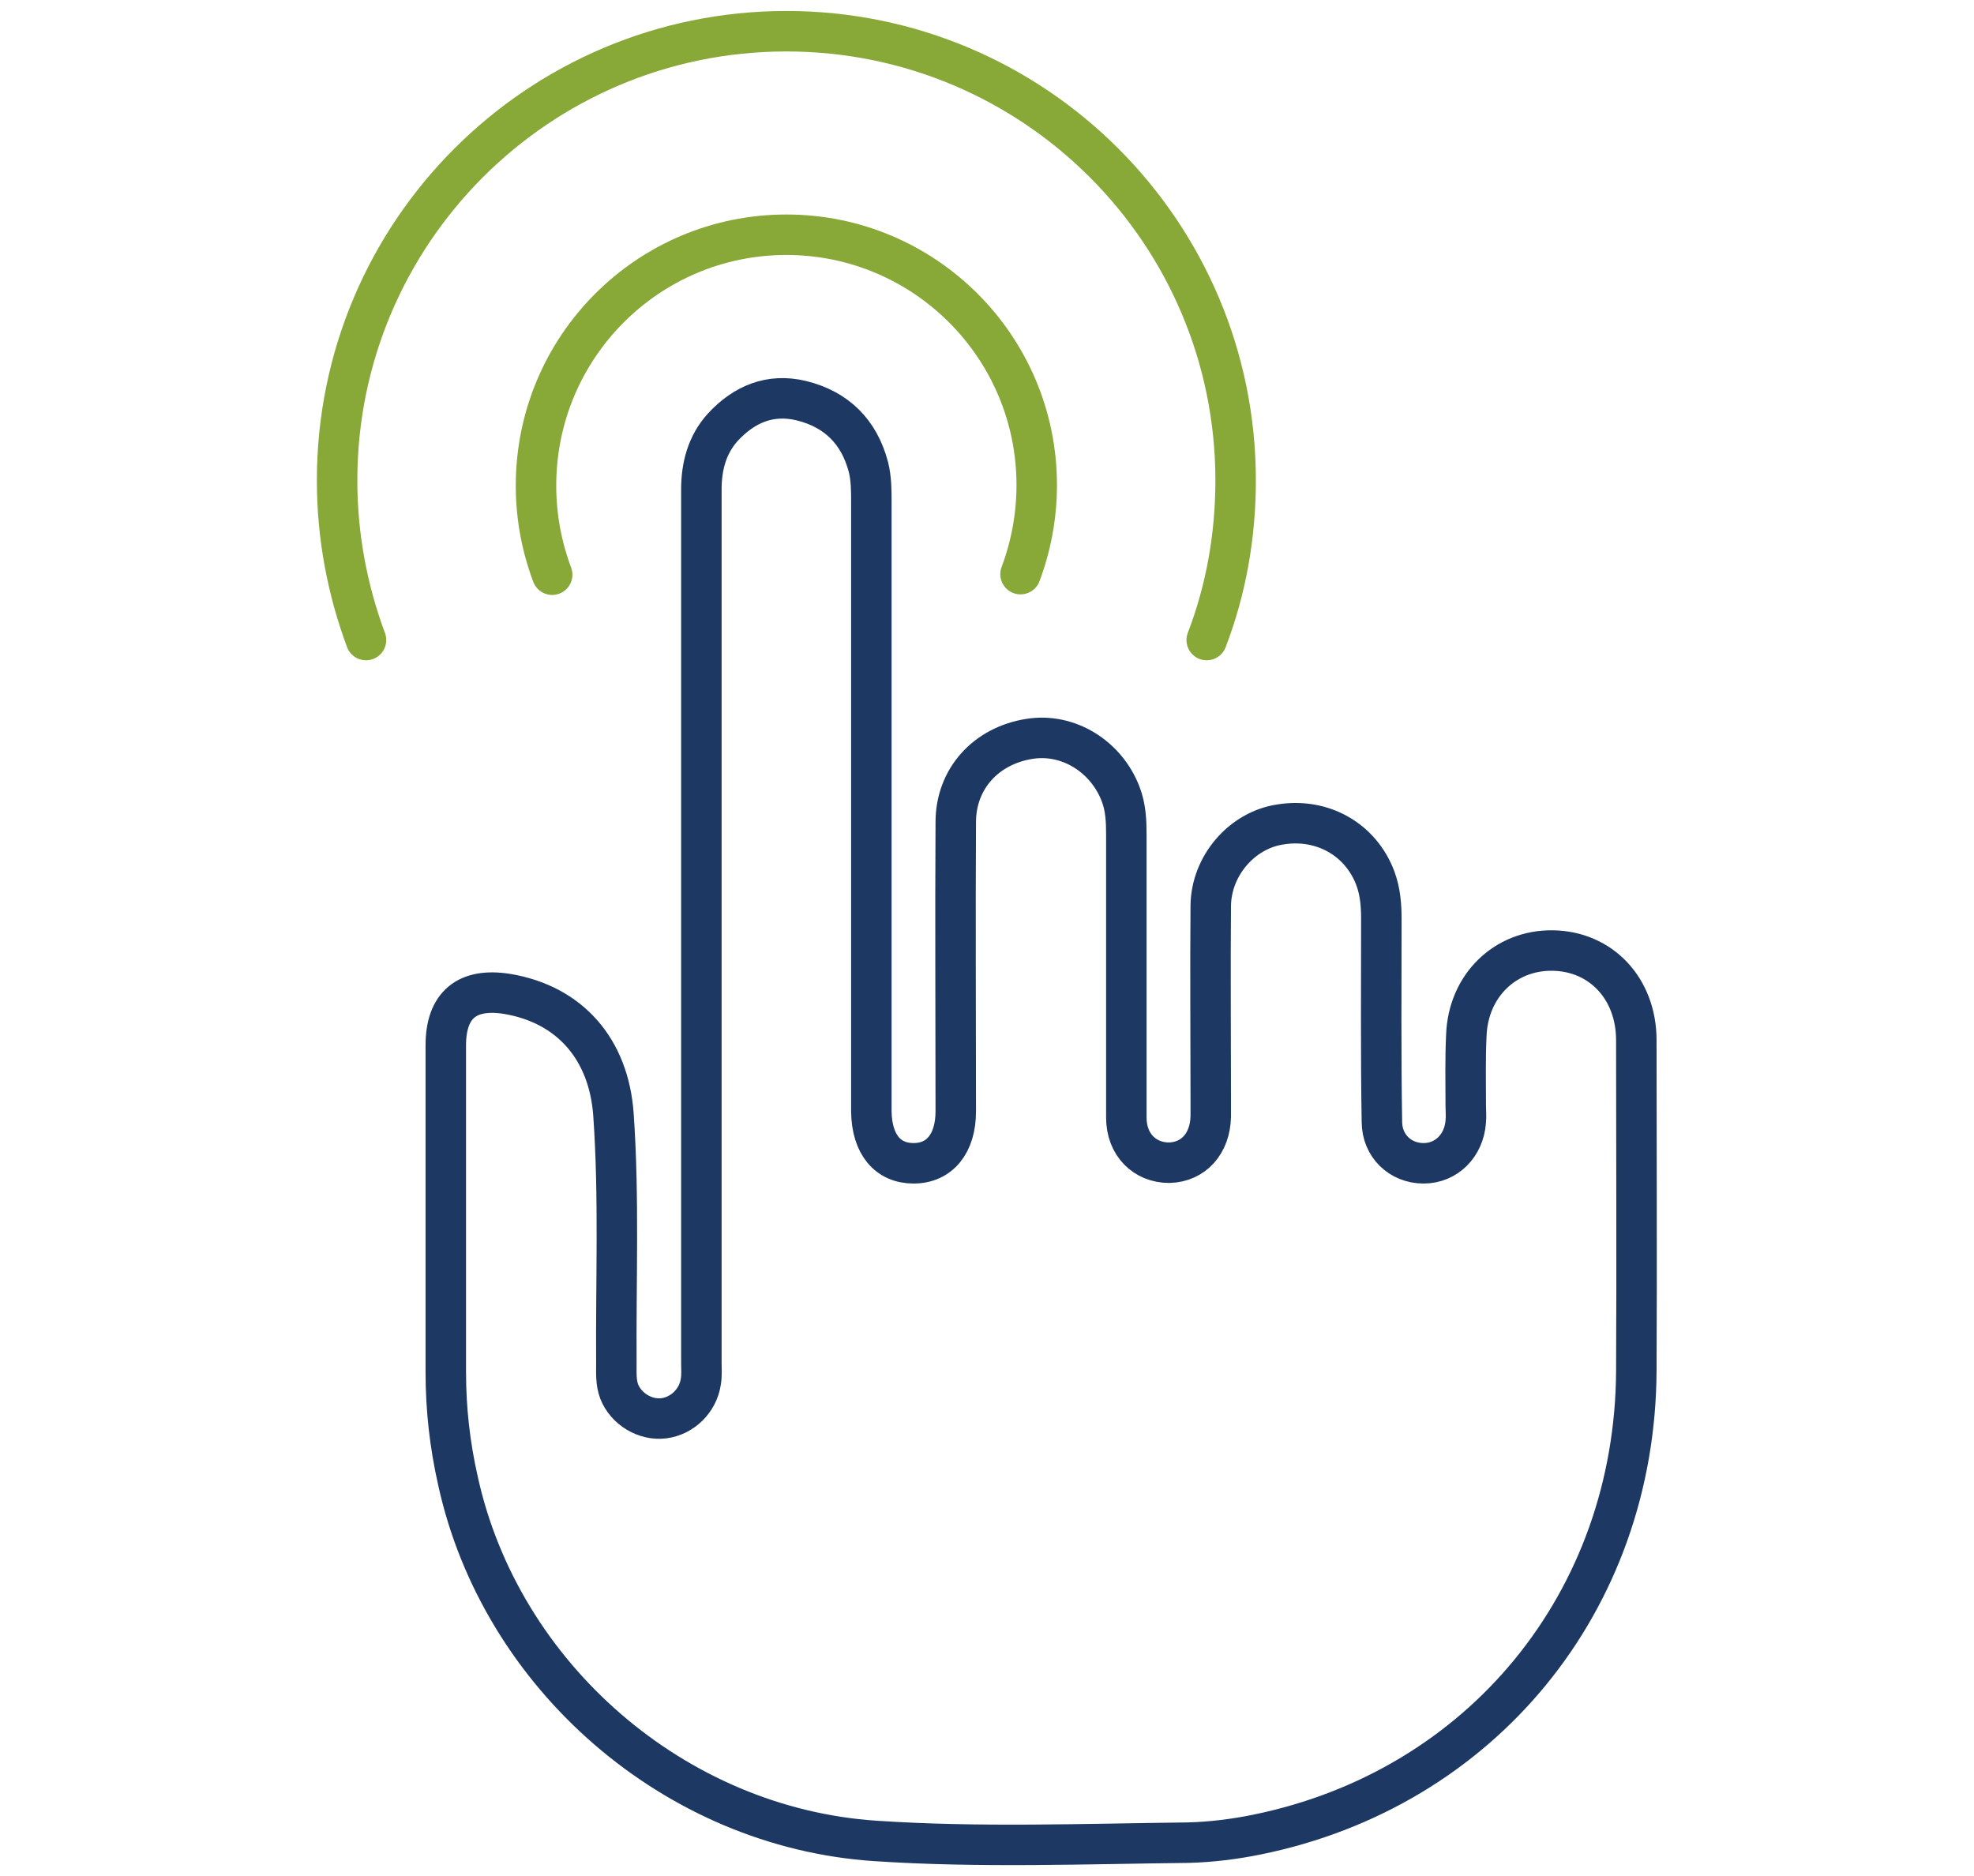 <?xml version="1.0" encoding="utf-8"?>
<!-- Generator: Adobe Illustrator 28.2.0, SVG Export Plug-In . SVG Version: 6.00 Build 0)  -->
<svg version="1.1" id="Capa_1" xmlns="http://www.w3.org/2000/svg" xmlns:xlink="http://www.w3.org/1999/xlink" x="0px" y="0px"
	 viewBox="0 0 341.4 324.5" style="enable-background:new 0 0 341.4 324.5;" xml:space="preserve">
<style type="text/css">
	.st0{fill:none;stroke:#1D3862;stroke-width:7;stroke-miterlimit:10;}
	.st1{fill:none;stroke:#88A938;stroke-width:7;stroke-linecap:round;stroke-linejoin:round;stroke-miterlimit:10;}
</style>
<g>
	<g>
		<path class="st0" d="M283,237.1c-0.2,39.9-26.8,72.3-65.6,80.2c-3.9,0.8-8,1.3-11.9,1.4c-18,0.2-36.1,0.9-54.1-0.3
			c-34.7-2.3-64.8-28.5-72.2-62.3c-1.4-6.2-2.1-12.4-2.1-18.8c0-18.8,0-37.7,0-56.5c0-7,3.7-10,10.6-8.9
			c10.8,1.8,17.6,9.5,18.4,20.9c1,14.3,0.4,28.7,0.5,43.1c0,1.6-0.1,3.2,0.5,4.8c1.2,3,4.5,5,7.7,4.6c3.2-0.4,5.9-3,6.4-6.3
			c0.2-1.1,0.1-2.3,0.1-3.4v-75.1c0-25.3,0-50.5,0-75.8c0-4.1,1-7.8,3.7-10.8c3.7-4,8.2-5.9,13.6-4.6c6.1,1.5,10,5.4,11.6,11.5
			c0.5,2,0.5,4.1,0.5,6.1c0,34.3,0,68.7,0,103v2.4c0.1,5.6,2.8,8.9,7.3,8.9c4.5,0,7.3-3.4,7.3-9c0-16.7-0.1-33.3,0-50
			c0-7.5,5.2-13.2,12.7-14.4c6.7-1.1,13.3,3,15.8,9.5c0.9,2.3,1,4.7,1,7.1c0,16.3,0,32.6,0,48.9c0,4.7,3.2,7.8,7.4,7.8
			c4.2-0.1,7.1-3.3,7.2-8c0-1,0-2.1,0-3.1c0-11.1-0.1-22.3,0-33.4c0.1-6.9,5.4-13,12-14c7.3-1.2,14,2.6,16.5,9.4
			c0.8,2.2,1,4.5,1,6.8c0,11.7-0.1,23.4,0.1,35.2c0,4.2,3.2,7.2,7.2,7.2s7-3.1,7.3-7.2c0.1-0.9,0-1.8,0-2.8c0-4-0.1-8,0.1-12.1
			c0.3-8.6,6.7-14.8,14.9-14.7c8.4,0.1,14.5,6.6,14.5,15.5C283,198.9,283.1,217.9,283,237.1L283,237.1L283,237.1L283,237.1z"/>
	</g>
	<path class="st1" d="M208.7,110.7c3.3-8.6,5-17.9,5-27.6c0-42.9-34.8-77.7-77.7-77.7c-42.9,0-77.7,34.8-77.7,77.7
		c0,9.7,1.8,19,5,27.6"/>
	<path class="st1" d="M176.5,99.3c1.8-4.8,2.8-10,2.8-15.4c0-23.9-19.4-43.3-43.3-43.3C112.1,40.6,92.7,60,92.7,84
		c0,5.4,1,10.6,2.8,15.4"/>
</g>
</svg>
